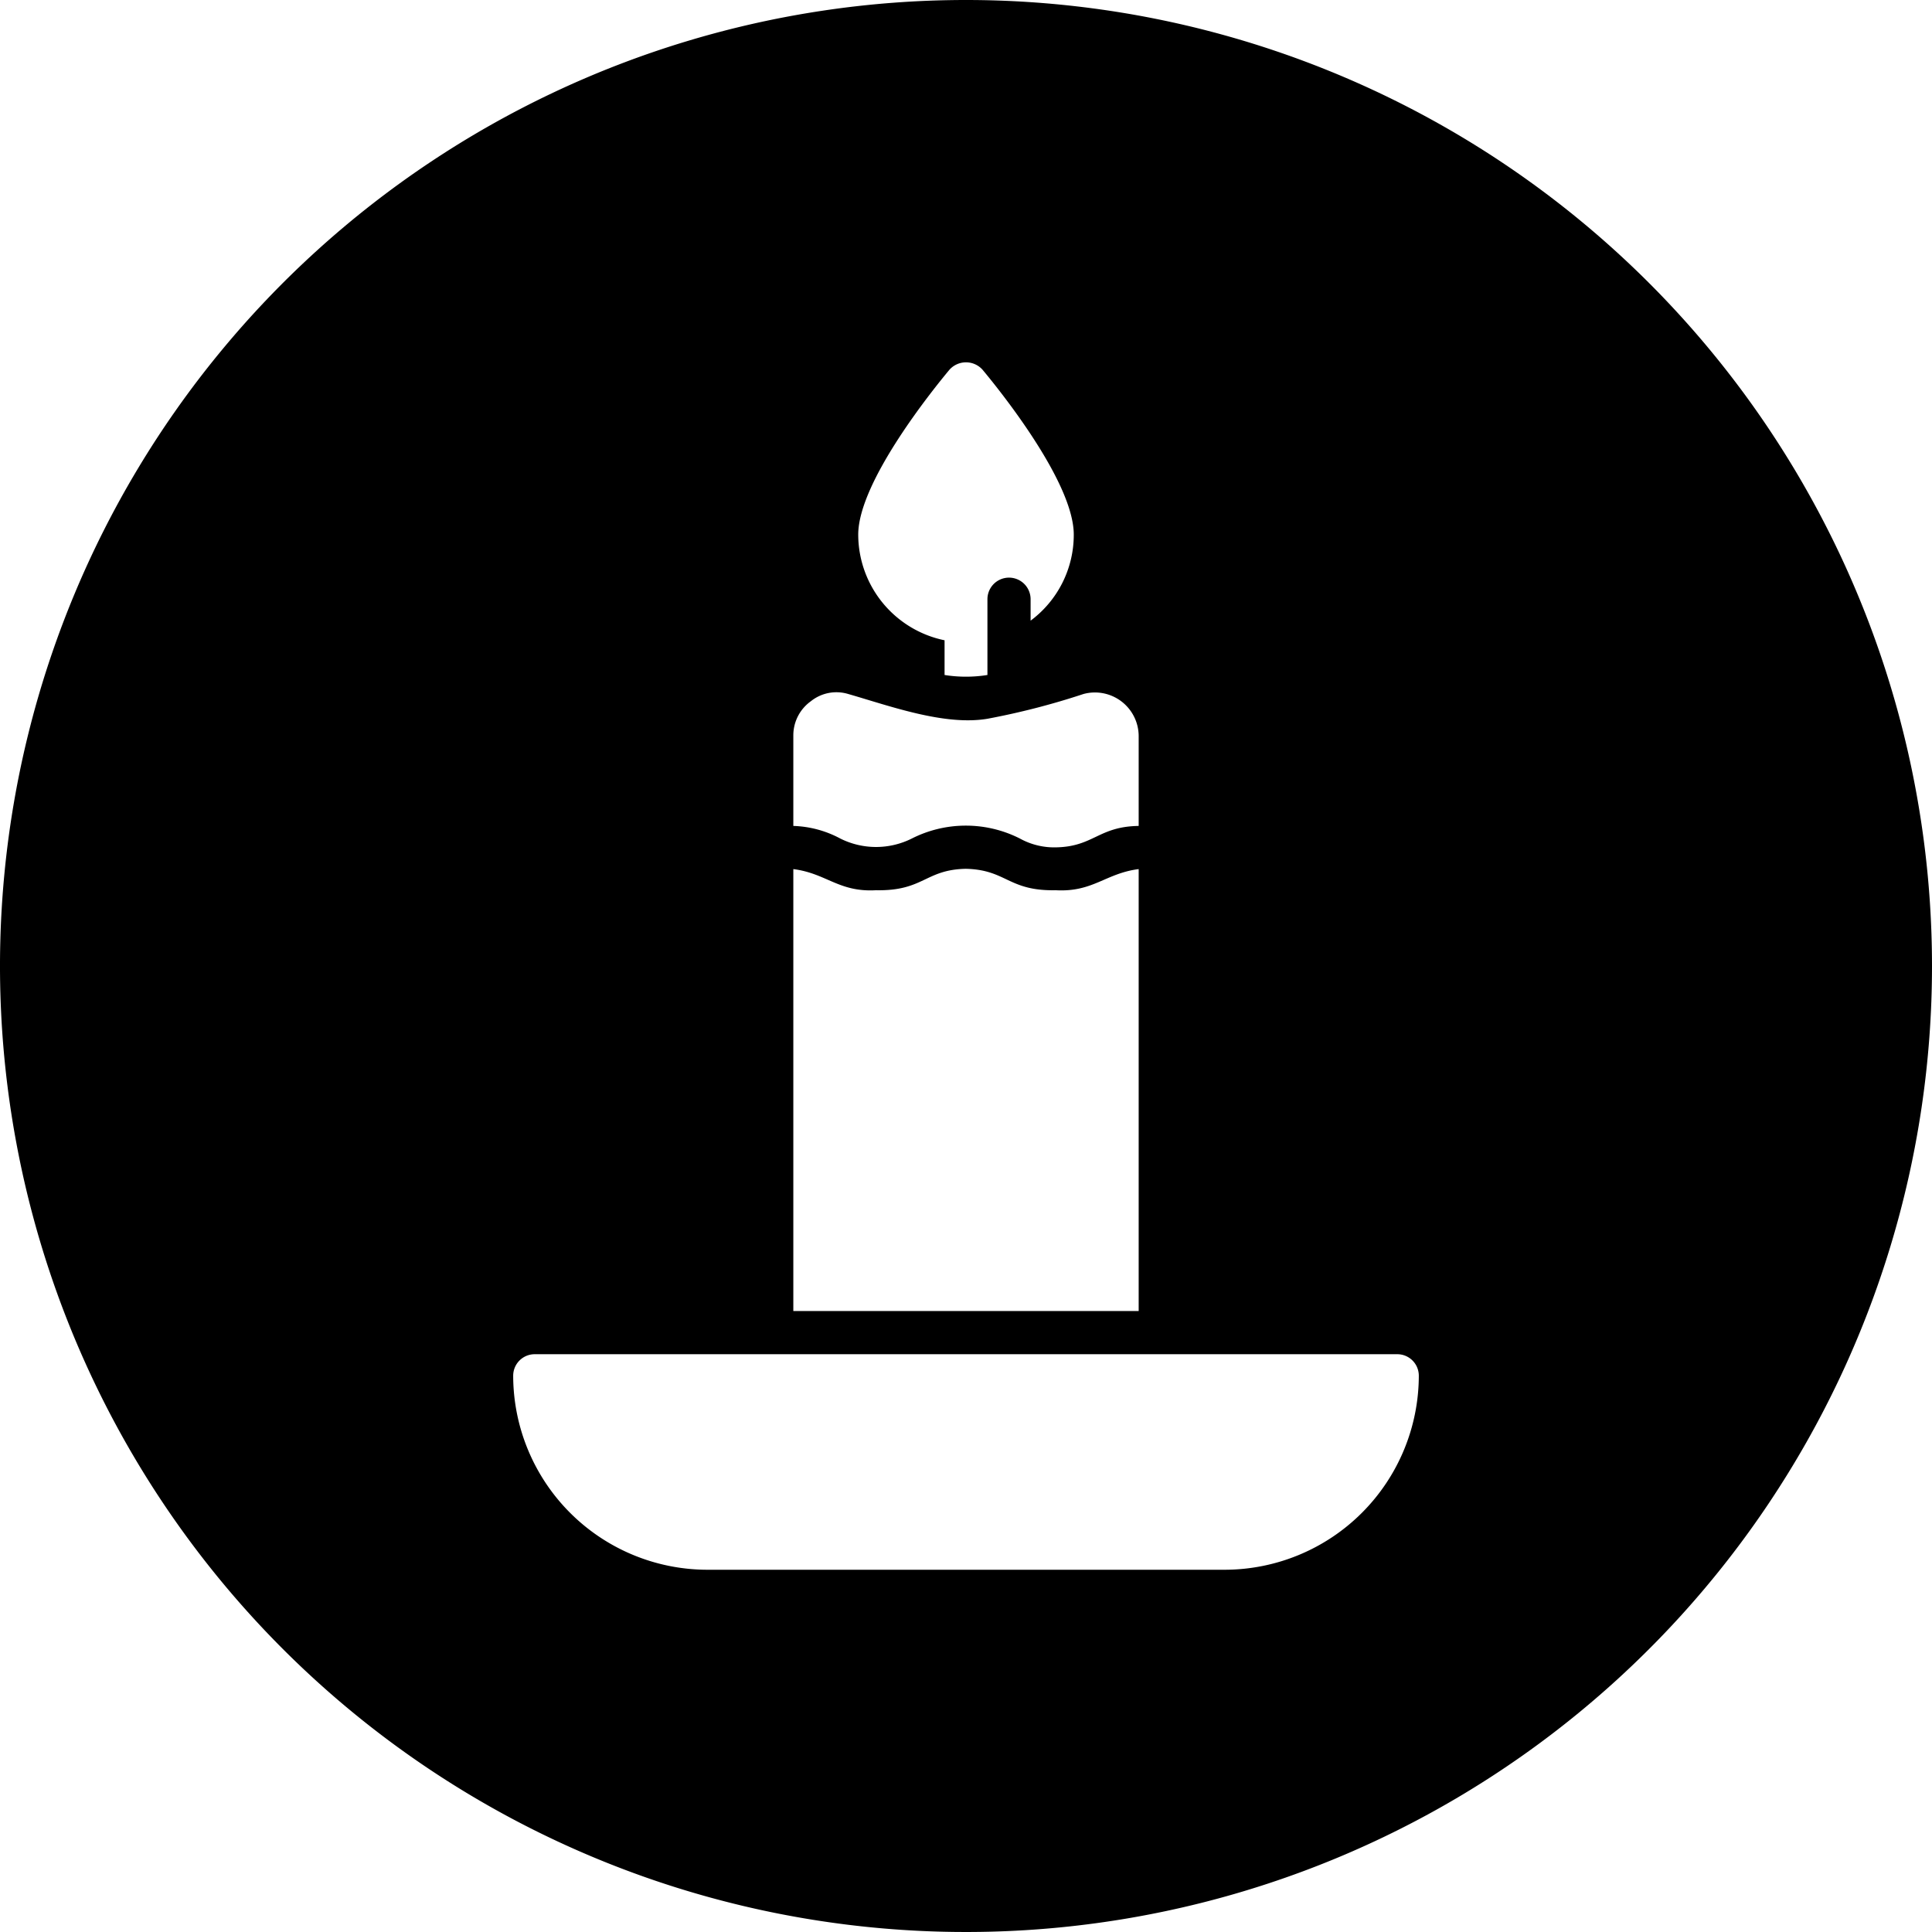 <svg data-name="Circular Glyph" xmlns="http://www.w3.org/2000/svg" width="512" viewBox="0 0 64 64" height="512" id="Circular_Glyph"><path d="m32 0a32 32 0 1 0 32 32 32.004 32.004 0 0 0 -32-32zm-.55 12.25a.735.735 0 0 1 1.1 0c.5.6 3.02 3.7 3.02 5.46a3.542 3.542 0 0 1 -1.43 2.85v-.71a.715.715 0 0 0 -1.43 0v2.51a4.509 4.509 0 0 1 -1.42 0v-1.15a3.581 3.581 0 0 1 -2.86-3.5c0-1.76 2.52-4.86 3.02-5.46zm-5.17 12.12a1.389 1.389 0 0 1 .58-1.14 1.351 1.351 0 0 1 1.24-.24c1.36.39 3.18 1.06 4.61.82a24.355 24.355 0 0 0 3.18-.82 1.449 1.449 0 0 1 1.83 1.38v2.99c-1.34.02-1.49.69-2.75.71a2.35 2.35 0 0 1 -1.18-.29 3.962 3.962 0 0 0 -3.59 0 2.648 2.648 0 0 1 -2.36 0 3.512 3.512 0 0 0 -1.56-.42zm0 4.42c1.1.14 1.5.77 2.74.7 1.58.03 1.62-.68 2.97-.71 1.36.03 1.4.74 2.98.71 1.24.07 1.65-.56 2.75-.7v14.64h-11.44zm14.29 23.21h-17.14a6.438 6.438 0 0 1 -6.43-6.43.713.713 0 0 1 .71-.71h28.58a.713.713 0 0 1 .71.71 6.438 6.438 0 0 1 -6.43 6.43z"></path></svg>
